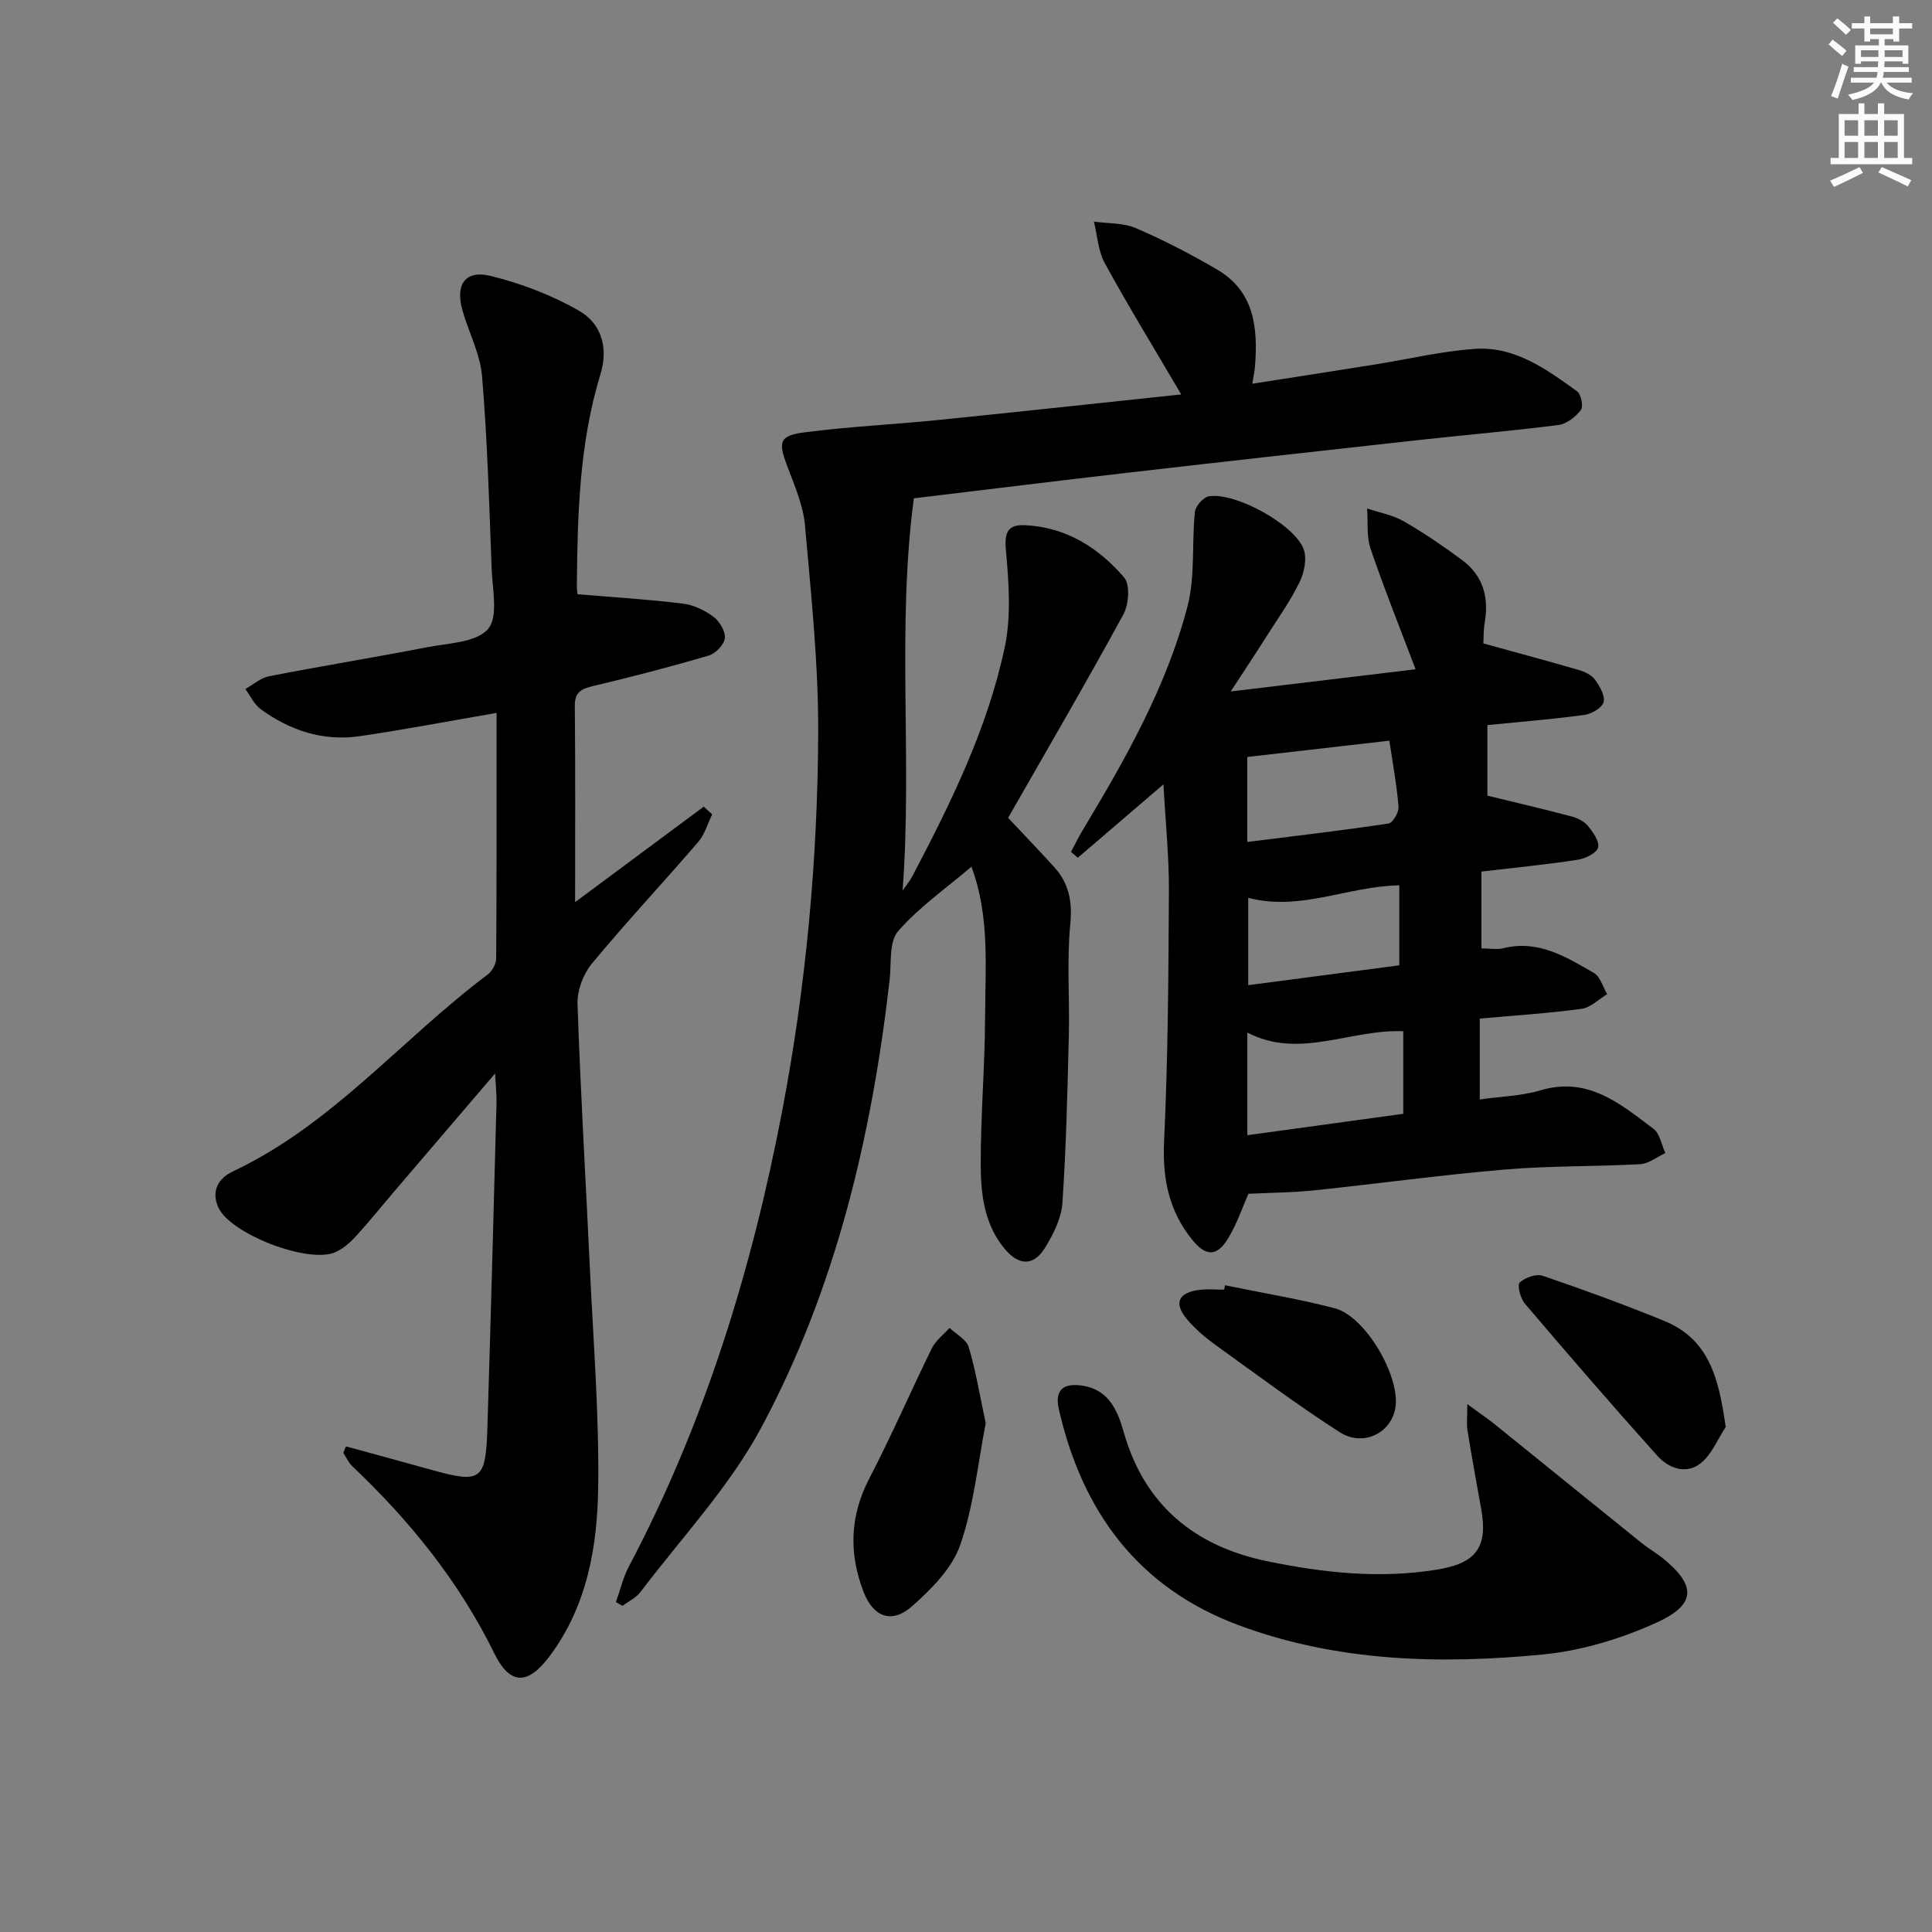 <svg enable-background="new 0 0 400 400" viewBox="0 0 400 400" xmlns="http://www.w3.org/2000/svg"><rect x="0" y="0" width="400" height="400" fill="#808080" stroke="none"/><g fill="#000001"><path d="m244.56 81.66c-5.54-9.43-10.89-18.17-15.81-27.14-1.39-2.53-1.55-5.74-2.27-8.64 2.93.42 6.11.24 8.73 1.37 5.76 2.48 11.37 5.39 16.79 8.56 7.74 4.54 8.46 12.12 7.83 20.07-.07.94-.28 1.86-.56 3.57 8.84-1.38 17.14-2.67 25.43-3.99 6.89-1.1 13.74-2.75 20.67-3.23 8.26-.57 14.8 4.22 21.14 8.78.84.6 1.35 3.16.8 3.88-1.1 1.42-2.95 2.88-4.65 3.1-9.55 1.23-19.15 2.04-28.72 3.09-19.98 2.21-39.96 4.43-59.93 6.73-14.68 1.69-29.35 3.51-44.81 5.36-3.58 26.91-.28 54.03-2.33 81.21.68-.99 1.47-1.91 2.02-2.97 7.98-15.17 15.57-30.59 19.14-47.44 1.37-6.5.82-13.55.22-20.26-.34-3.76.64-5.12 3.96-4.97 8.49.38 15.23 4.65 20.53 10.82 1.28 1.49.96 5.61-.17 7.68-7.71 14.14-15.83 28.05-23.85 42.09 3.02 3.21 6.32 6.64 9.52 10.16 3.08 3.39 3.81 7.16 3.35 11.9-.74 7.58-.11 15.29-.3 22.93-.28 11.59-.55 23.19-1.33 34.75-.21 3.14-1.85 6.39-3.53 9.17-2.39 3.93-5.46 3.87-8.42.32-4.22-5.06-4.95-11.28-4.96-17.41-.03-10.14.86-20.27.9-30.41.05-10.54.98-21.23-2.83-31.29-5.22 4.45-10.83 8.35-15.18 13.35-1.92 2.21-1.36 6.64-1.75 10.08-3.72 32.38-11.13 63.89-26.59 92.71-6.58 12.27-16.49 22.77-24.98 34-.92 1.22-2.49 1.94-3.75 2.89-.45-.26-.9-.52-1.35-.78.88-2.47 1.47-5.08 2.68-7.37 15.73-29.78 25.49-61.54 31.78-94.51 4.9-25.72 7.29-51.69 7.42-77.8.07-14.42-1.46-28.87-2.74-43.26-.37-4.19-2.2-8.31-3.7-12.34-1.87-5.02-1.64-6.24 3.79-6.93 9.21-1.18 18.52-1.62 27.76-2.56 16.64-1.69 33.27-3.5 50.05-5.27z"/><path d="m71.63 299.46c5.86 1.61 11.73 3.19 17.58 4.82 10.41 2.91 11.36 2.3 11.7-8.69.7-22.45 1.29-44.9 1.89-67.35.04-1.58-.15-3.17-.29-6-7.43 8.69-14.08 16.46-20.73 24.25-2.7 3.16-5.31 6.42-8.11 9.48-1.2 1.31-2.66 2.59-4.26 3.29-5.59 2.46-21.82-3.83-24.23-9.32-1.5-3.42.06-6.01 3.07-7.43 20.58-9.7 34.95-27.42 52.72-40.74.92-.69 1.75-2.18 1.76-3.31.11-16.93.08-33.87.08-50.86-10.32 1.78-19.27 3.49-28.27 4.81-7.57 1.11-14.47-1.13-20.57-5.59-1.35-.99-2.13-2.76-3.18-4.17 1.63-.91 3.17-2.3 4.92-2.64 10.91-2.12 21.88-3.91 32.79-6.02 4.38-.85 10.11-.96 12.53-3.75 2.18-2.5.92-8.22.76-12.51-.5-13.28-.88-26.58-1.98-39.81-.39-4.67-2.8-9.15-4.09-13.76-1.48-5.28.64-8.32 5.87-7.03 6.33 1.55 12.66 3.98 18.3 7.21 4.59 2.63 6.12 7.61 4.43 13.13-4.39 14.33-4.76 29.12-4.89 43.93-.01.97.21 1.93.17 1.63 7.58.64 14.71 1.07 21.79 1.94 2.21.27 4.52 1.38 6.32 2.72 1.26.94 2.51 3.01 2.36 4.43-.14 1.34-1.91 3.19-3.32 3.6-7.95 2.34-15.98 4.43-24.05 6.34-2.47.59-3.72 1.3-3.69 4.14.13 13.16.06 26.31.06 40.58 9.29-6.89 17.96-13.33 26.63-19.77.58.53 1.17 1.07 1.75 1.6-.94 1.91-1.53 4.12-2.87 5.68-7.27 8.45-14.89 16.59-22 25.17-1.8 2.17-3.1 5.57-3.01 8.35.61 18.27 1.71 36.53 2.56 54.79.7 15.1 1.93 30.22 1.72 45.32-.17 12.3-2.28 24.52-9.99 34.88-4.48 6.03-8.21 6.26-11.52-.49-7.31-14.88-17.45-27.42-29.37-38.71-.8-.76-1.27-1.85-1.9-2.79.19-.45.38-.9.56-1.35z"/><path d="m306.71 180.45v15.91c1.72 0 3.23.29 4.58-.05 7.21-1.79 12.97 1.83 18.7 5.12 1.33.76 1.86 2.89 2.76 4.4-1.76 1.05-3.44 2.79-5.31 3.04-6.9.93-13.86 1.37-21.07 2.02v16.74c4.42-.63 8.66-.72 12.58-1.89 9.84-2.94 16.53 2.82 23.4 7.98 1.32.99 1.65 3.31 2.44 5.01-1.73.8-3.43 2.2-5.2 2.3-9.3.52-18.65.31-27.92 1.1-13.23 1.12-26.4 2.94-39.6 4.32-4.4.46-8.85.48-13.6.71-1.17 2.65-2.33 6.12-4.17 9.18-2.31 3.83-4.59 3.87-7.42.39-4.85-5.95-6.24-12.68-5.87-20.44.82-17.24.91-34.53 1-51.8.04-7.07-.7-14.14-1.13-22.1-6.49 5.56-12.11 10.38-17.73 15.2-.47-.41-.94-.81-1.41-1.22.79-1.48 1.51-2.99 2.38-4.43 8.84-14.69 17.34-29.63 21.72-46.32 1.64-6.24.88-13.09 1.55-19.63.13-1.21 1.76-3.06 2.91-3.24 5.47-.86 17.64 5.78 19.6 10.94.73 1.92.14 4.82-.82 6.8-1.88 3.87-4.41 7.42-6.73 11.07-2.21 3.49-4.5 6.93-7.54 11.6 13.28-1.59 25.42-3.05 38.27-4.59-3.38-8.94-6.58-16.88-9.32-24.97-.87-2.56-.51-5.54-.71-8.33 2.55.86 5.31 1.36 7.61 2.67 4.16 2.39 8.14 5.13 12.01 7.98 4.29 3.16 5.62 7.59 4.75 12.8-.3 1.78-.25 3.63-.3 4.5 6.89 1.9 13.31 3.62 19.7 5.48 1.23.36 2.66 1.01 3.37 1.98.99 1.35 2.17 3.34 1.82 4.68-.31 1.19-2.51 2.46-4.01 2.66-6.87.92-13.79 1.48-20.05 2.1v14.61c5.66 1.38 11.53 2.75 17.36 4.29 1.24.33 2.63.98 3.41 1.93 1.07 1.3 2.48 3.26 2.15 4.51-.31 1.16-2.63 2.3-4.2 2.54-6.56 1.01-13.14 1.65-19.96 2.45zm-16.18 33.06c-10.97-.47-21.51 5.88-32.28.27v21.25c10.9-1.49 21.48-2.94 32.28-4.43 0-5.9 0-11.47 0-17.09zm-2.88-60.16c-10.27 1.18-20.11 2.31-29.41 3.37v17.6c10.19-1.28 19.73-2.39 29.23-3.82.89-.13 2.17-2.32 2.08-3.46-.35-4.44-1.18-8.84-1.9-13.69zm-29.22 50.62c10.93-1.44 21.17-2.78 31.28-4.11 0-6.05 0-11.31 0-16.56-10.6.16-20.47 5.43-31.28 2.58z"/><path d="m303.79 290.71c2.75 2.02 4.33 3.08 5.8 4.27 10.09 8.14 20.14 16.31 30.24 24.44 1.42 1.15 3.03 2.06 4.45 3.21 6.83 5.53 6.98 9.5-1.11 13.22-7.4 3.4-15.65 5.9-23.73 6.69-21.29 2.07-42.62 1.52-63.01-6.07-20.79-7.74-32.37-23.5-37.2-44.67-.91-3.97.86-5.56 4.97-4.9 5.37.87 7.2 5.17 8.42 9.48 4.3 15.29 14.78 23.77 29.76 26.86 11.56 2.39 23.3 3.67 35.16 1.73 8.09-1.32 10.57-4.62 9.11-12.64-.98-5.38-1.95-10.77-2.82-16.17-.22-1.25-.04-2.57-.04-5.45z"/><path d="m204.08 294.66c-1.59 8.12-2.44 16.98-5.26 25.17-1.66 4.83-5.94 9.13-9.93 12.68-4.22 3.75-8.06 2.33-10.09-2.91-3.09-7.98-2.86-15.75 1.21-23.56 4.6-8.83 8.54-18 12.94-26.93.79-1.6 2.41-2.79 3.65-4.18 1.37 1.31 3.5 2.4 3.97 3.99 1.45 4.87 2.27 9.94 3.51 15.74z"/><path d="m357.29 295.45c-1.69 2.55-2.9 5.69-5.18 7.5-3 2.39-6.65 1.05-8.98-1.55-9.31-10.37-18.42-20.92-27.45-31.53-.91-1.07-1.59-3.82-1.03-4.35 1.12-1.04 3.44-1.84 4.79-1.37 8.45 2.88 16.85 5.95 25.12 9.33 9.46 3.87 11.33 12.18 12.73 21.97z"/><path d="m253.63 266.1c7.57 1.56 15.23 2.81 22.7 4.76 6.44 1.68 13.72 14.31 12.55 20.74-.94 5.16-6.72 8.01-11.54 4.9-8.78-5.65-17.17-11.91-25.65-18.02-2.14-1.54-4.21-3.3-5.9-5.3-2.88-3.39-1.84-5.63 2.68-6.14 1.64-.18 3.32-.03 4.98-.03.06-.3.12-.61.18-.91z"/></g><path d="m378.6 9.2.8-1c.9.7 1.9 1.4 2.9 2.3l-.9 1.1c-1.1-.9-2-1.7-2.8-2.4zm.5 10.7c.9-2.1 1.6-4.3 2.3-6.7.4.2.8.4 1.3.6-.7 2.1-1.5 4.3-2.2 6.6zm.4-15.2.9-.9c1 .8 2 1.6 2.8 2.4l-1 1c-1-.9-1.9-1.8-2.7-2.5zm12.5-1.3h1.2v1.4h2.7v1.1h-2.7v2.7h-1.2v-.5h-1.8v1.3h4.9v3.8h-1.2v-.5h-3.7c0 .4-.1.9-.1 1.2h5.1v1h-5.2c0 .5-.1.9-.2 1.2h6v1h-5.2c1.1 1.3 2.9 2 5.5 2.2-.4.4-.7.8-.9 1.3-2.9-.5-4.8-1.6-5.7-3.5h-.1c-.8 1.7-2.7 2.9-5.9 3.6-.2-.4-.6-.8-.9-1.1 2.8-.6 4.6-1.4 5.4-2.5h-4.8v-1h5.3c.1-.3.2-.7.2-1.2h-4.9v-1h5c0-.4 0-.8.1-1.2h-3.6v.5h-1.2v-3.8h4.9v-1.3h-1.8v.5h-1.2v-2.7h-2.6v-1.1h2.6v-1.4h1.2v1.4h4.7v-1.4zm-6.7 8.4h3.6c0-.4 0-.9 0-1.4h-3.6zm1.9-4.7h4.7v-1.2h-4.7zm6.7 3.3h-3.7v1.4h3.7z" fill="#fcfbfa"/><path d="m384.7 21.4h1.3v2.2h2.8v-2.2h1.3v2.2h4.1v9.1h1.7v1.3h-16.9v-1.3h1.7v-9.1h4.1v-2.2zm.3 13.2.7 1.2c-1.8.9-3.8 1.9-6 2.9-.2-.4-.5-.8-.8-1.3 2.4-1 4.4-2 6.1-2.8zm-3.1-6.5h2.8v-3.2h-2.8zm0 4.6h2.8v-3.3h-2.8zm4.1-4.6h2.8v-3.2h-2.8zm0 4.6h2.8v-3.3h-2.8zm3.6 1.9c2.1.9 4.1 1.8 6.1 2.7l-.7 1.3c-2.2-1.1-4.2-2-6.1-2.9zm3.3-9.7h-2.8v3.2h2.8zm-2.8 7.8h2.8v-3.3h-2.8z" fill="#fcfbfa"/></svg>
